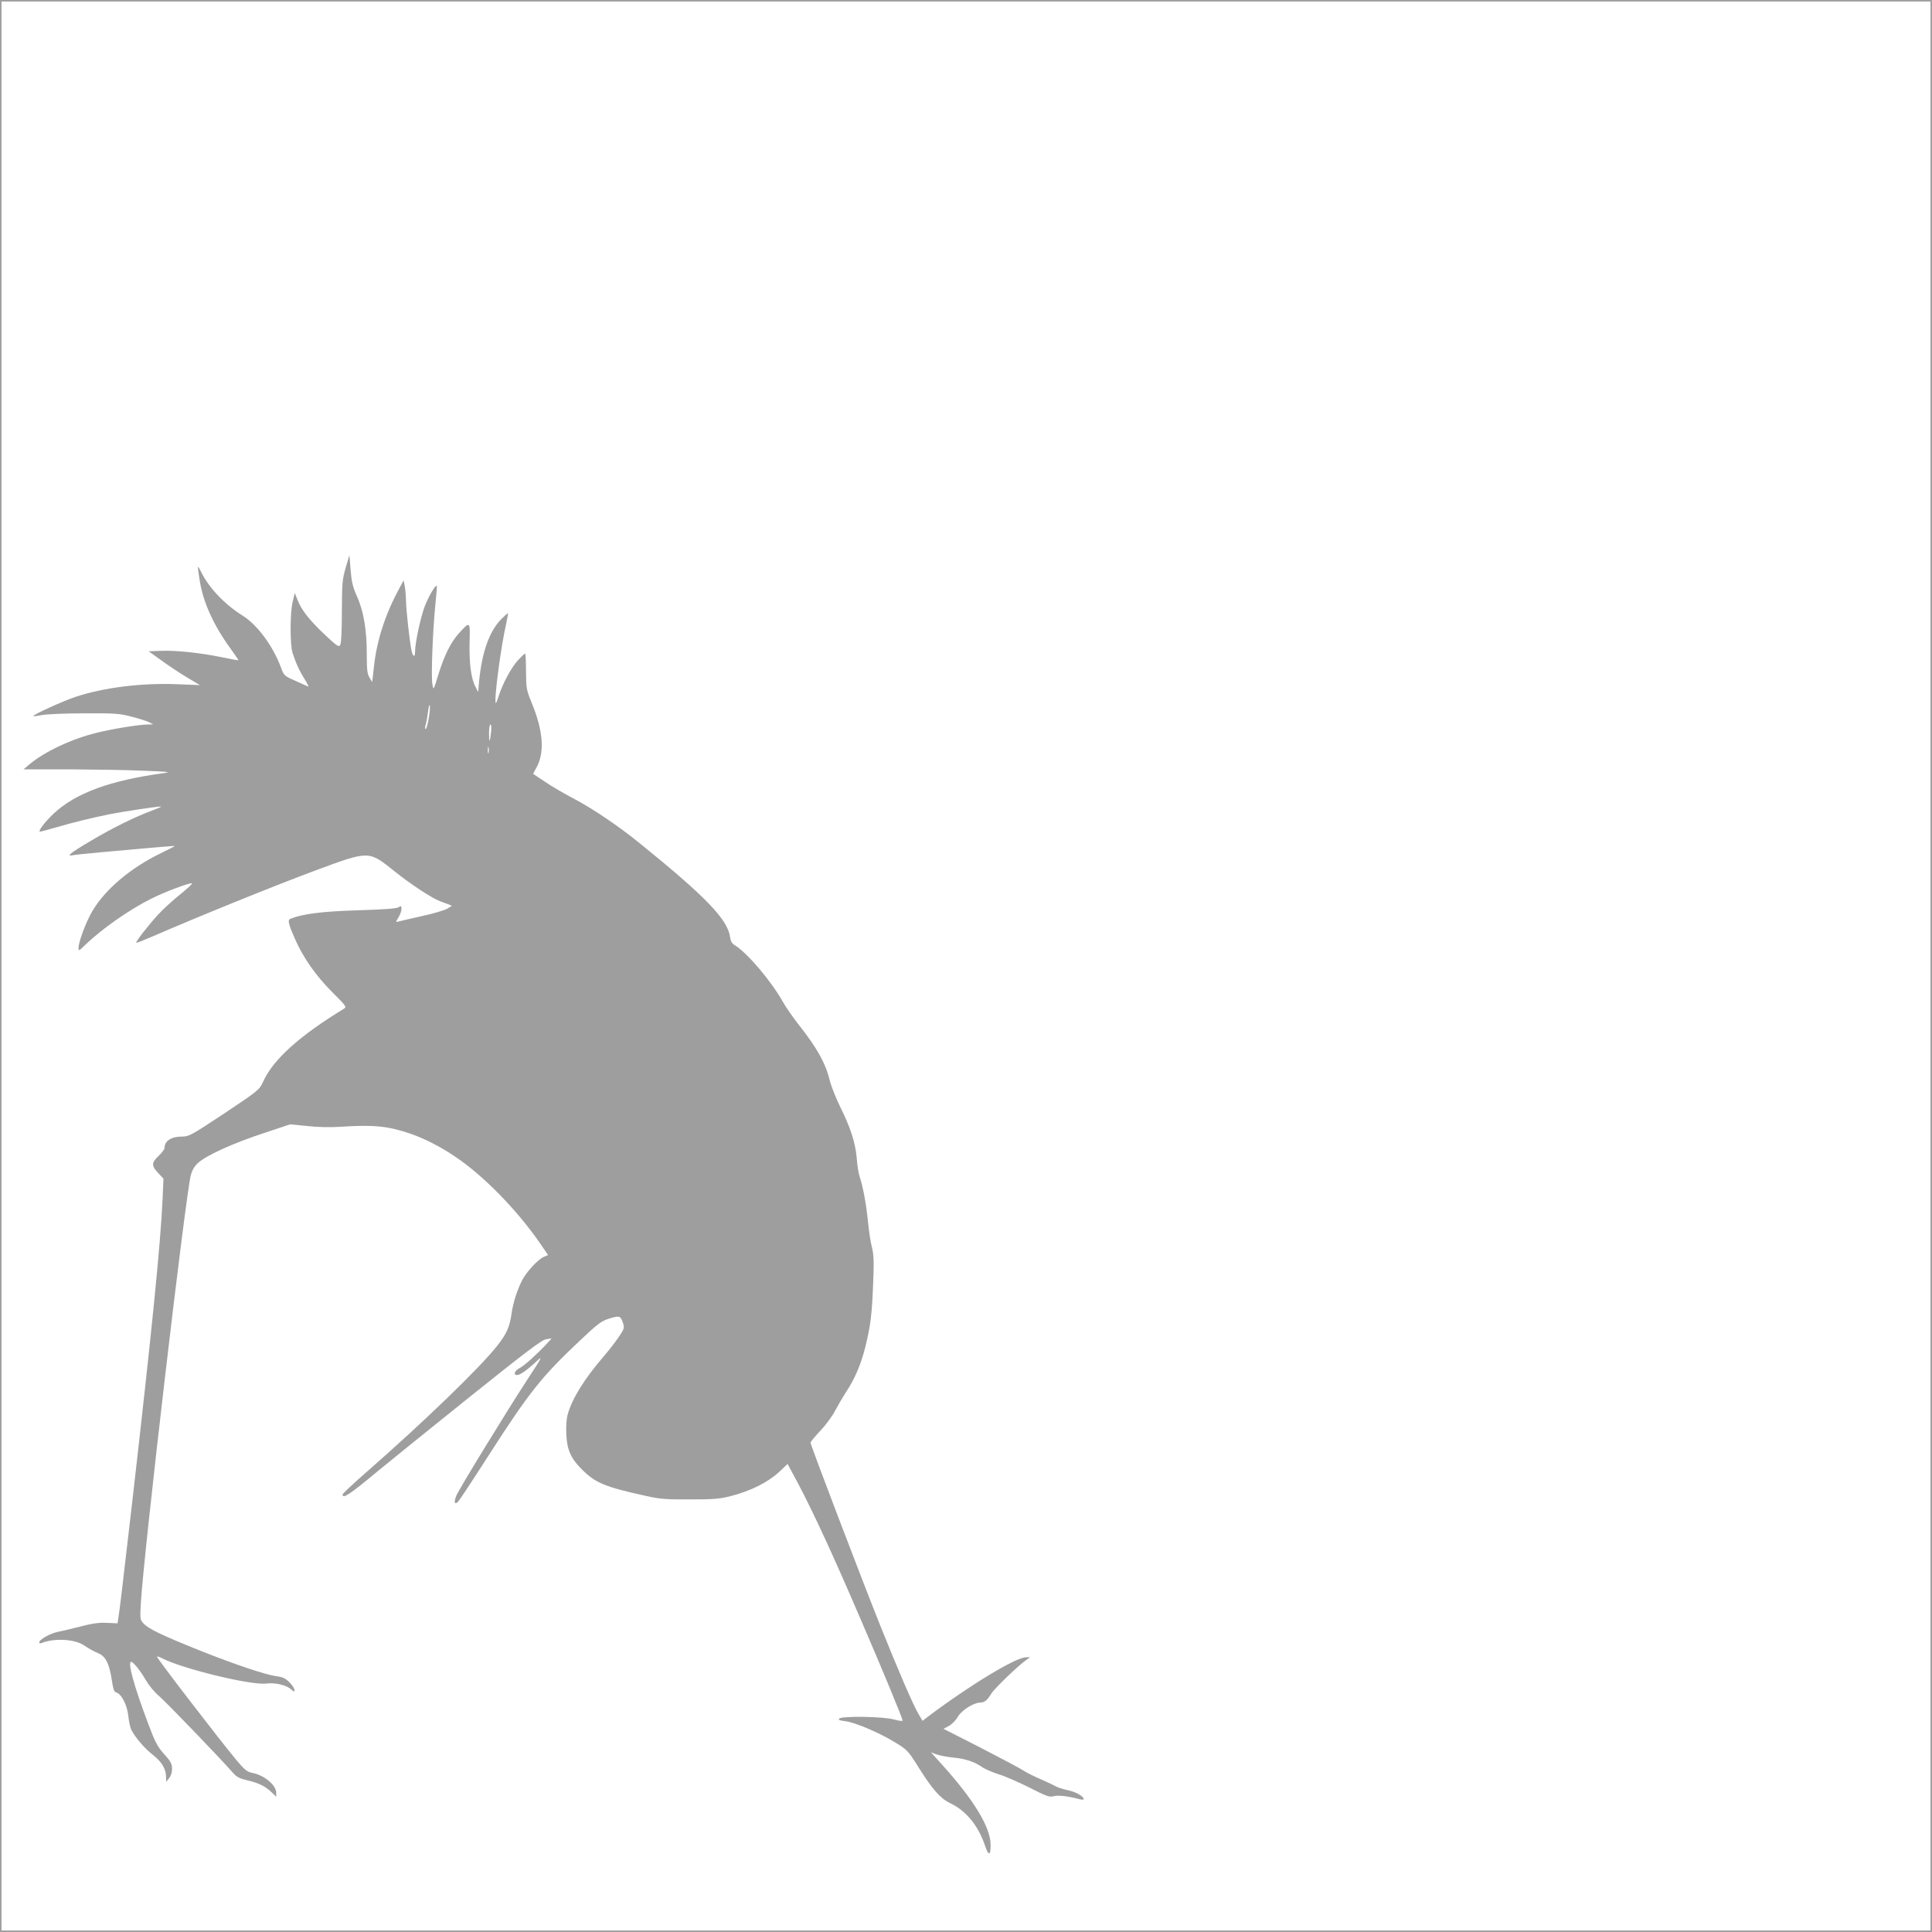 <?xml version="1.0" standalone="no"?>
<!DOCTYPE svg PUBLIC "-//W3C//DTD SVG 20010904//EN"
 "http://www.w3.org/TR/2001/REC-SVG-20010904/DTD/svg10.dtd">
<svg version="1.0" xmlns="http://www.w3.org/2000/svg"
 width="1280pt" height="1280pt" viewBox="0 0 1280 1280"
 preserveAspectRatio="xMidYMid meet">
<g transform="translate(0,1280) scale(0.1,-0.1)"
fill="#9e9e9e" stroke="none">
<path d="M0 6400 l0 -6400 6400 0 6400 0 0 6400 0 6400 -6400 0 -6400 0 0
-6400z m12790 0 l0 -6390 -6390 0 -6390 0 0 6390 0 6390 6390 0 6390 0 0
-6390z"/>
<path d="M2290 9038 c-22 -76 -24 -100 -25 -288 0 -127 -4 -212 -11 -223 -9
-16 -20 -9 -102 68 -103 97 -156 165 -181 231 l-18 45 -14 -58 c-18 -73 -18
-283 -1 -338 23 -70 45 -119 80 -174 18 -29 29 -51 24 -50 -4 2 -42 19 -84 38
-75 33 -77 35 -97 90 -53 142 -155 280 -253 342 -119 74 -224 185 -274 287
-28 56 -28 53 -10 -59 23 -141 90 -289 201 -443 30 -42 55 -78 55 -80 0 -2
-51 7 -112 20 -148 30 -304 46 -403 42 l-80 -3 85 -61 c47 -34 123 -85 169
-112 l85 -51 -155 6 c-233 9 -480 -22 -666 -83 -82 -27 -289 -121 -282 -128 2
-3 27 1 54 6 28 6 154 12 280 12 211 1 237 -1 320 -23 50 -13 101 -29 115 -37
l25 -13 -34 -1 c-59 0 -243 -30 -345 -56 -165 -41 -340 -124 -441 -208 l-39
-33 295 0 c162 -1 385 -4 495 -9 177 -7 192 -9 134 -17 -349 -47 -580 -132
-723 -266 -61 -57 -109 -121 -91 -121 3 0 52 13 108 29 113 33 232 62 349 86
98 19 340 56 344 51 2 -2 -25 -13 -59 -26 -110 -40 -268 -118 -410 -203 -134
-79 -162 -103 -115 -93 12 3 103 12 202 21 99 9 245 22 325 29 80 7 146 12
148 11 1 -1 -41 -23 -93 -48 -200 -97 -368 -239 -453 -383 -42 -71 -92 -205
-92 -245 0 -21 5 -19 47 23 111 106 286 229 433 303 89 45 257 108 272 103 5
-2 -29 -34 -75 -71 -47 -37 -114 -98 -148 -135 -65 -70 -152 -182 -146 -188 2
-2 50 17 108 42 316 137 807 336 1084 439 352 130 347 130 517 -6 108 -87 244
-176 301 -199 15 -5 39 -15 54 -20 l27 -11 -32 -20 c-18 -10 -94 -33 -170 -49
-75 -17 -145 -33 -155 -36 -16 -5 -16 -3 3 28 11 18 20 43 20 56 0 21 -2 22
-22 10 -15 -8 -106 -14 -268 -19 -232 -7 -362 -23 -443 -55 -23 -8 -19 -29 28
-136 52 -120 137 -242 245 -350 96 -96 98 -99 77 -112 -293 -179 -467 -335
-533 -481 -26 -56 -28 -58 -257 -211 -219 -145 -235 -154 -280 -154 -73 0
-117 -29 -117 -76 0 -8 -18 -32 -41 -54 -47 -45 -47 -64 4 -117 l30 -32 -6
-138 c-14 -303 -72 -880 -202 -2013 -65 -560 -80 -692 -91 -760 l-5 -35 -70 3
c-51 3 -96 -3 -172 -23 -56 -14 -124 -31 -152 -36 -51 -10 -125 -51 -125 -70
0 -7 7 -8 17 -4 83 33 216 26 278 -15 46 -30 57 -36 98 -54 47 -20 72 -70 88
-179 9 -58 15 -76 29 -80 34 -9 72 -81 80 -155 4 -37 13 -79 20 -93 27 -51 87
-122 141 -164 61 -48 89 -94 89 -147 l1 -33 19 24 c12 14 20 38 20 62 0 31 -8
48 -45 89 -54 60 -66 84 -115 215 -93 247 -136 405 -111 405 14 0 63 -61 100
-126 19 -32 56 -77 83 -99 41 -34 401 -407 494 -513 22 -25 44 -36 92 -47 77
-18 117 -38 160 -78 l32 -31 0 26 c0 52 -80 118 -162 133 -30 6 -49 21 -101
83 -113 136 -527 674 -527 686 0 4 15 -1 33 -10 134 -70 593 -181 691 -168 56
8 134 -10 164 -38 38 -36 28 8 -11 47 -25 25 -45 35 -83 39 -74 10 -271 76
-513 172 -249 100 -336 142 -370 178 -23 25 -24 29 -18 133 20 344 299 2730
332 2840 11 37 26 61 53 83 59 50 228 126 424 191 l180 60 112 -11 c71 -8 153
-10 226 -5 213 14 310 5 456 -45 89 -30 199 -85 292 -148 190 -125 416 -356
572 -582 l51 -75 -28 -12 c-37 -15 -115 -99 -143 -154 -34 -66 -60 -147 -71
-223 -12 -88 -34 -136 -98 -216 -117 -147 -485 -502 -863 -833 -87 -76 -158
-142 -158 -148 0 -32 45 -2 235 156 61 50 327 266 593 479 392 314 490 388
520 393 l37 6 -30 -33 c-67 -72 -149 -146 -181 -163 -35 -18 -46 -47 -17 -47
19 0 71 37 131 94 39 36 32 22 -61 -119 -154 -237 -458 -734 -475 -777 -16
-42 -10 -60 13 -37 8 8 98 144 200 303 272 424 354 526 610 767 120 113 139
127 194 144 67 20 72 18 89 -32 10 -30 7 -38 -28 -90 -21 -32 -66 -89 -99
-128 -129 -149 -212 -283 -240 -387 -8 -27 -12 -82 -9 -130 4 -102 30 -161
103 -233 90 -90 152 -116 425 -176 89 -20 132 -24 290 -23 159 0 198 3 275 23
126 32 241 90 314 156 l59 56 66 -123 c105 -198 239 -488 427 -927 133 -307
269 -637 269 -650 0 -5 -26 -2 -57 7 -69 20 -345 24 -363 6 -8 -8 2 -13 39
-17 65 -8 224 -75 330 -140 82 -50 87 -55 156 -165 94 -150 145 -207 211 -239
104 -49 186 -149 230 -281 24 -71 38 -68 37 8 -2 116 -111 295 -320 527 l-75
83 39 -14 c21 -7 72 -17 113 -21 76 -7 139 -28 189 -64 16 -11 64 -32 107 -46
44 -13 136 -54 206 -89 107 -55 131 -64 156 -57 29 9 99 1 166 -17 20 -6 36
-7 36 -2 0 19 -55 50 -108 60 -31 7 -66 18 -77 25 -12 7 -54 27 -95 45 -41 17
-95 44 -120 60 -25 16 -155 85 -287 153 l-242 123 35 19 c20 10 47 38 60 61
26 44 105 94 149 94 27 0 47 16 73 60 21 34 181 188 231 222 l26 18 -28 0
c-67 0 -376 -187 -654 -397 l-31 -24 -26 44 c-38 65 -133 285 -256 592 -124
310 -460 1191 -460 1207 0 5 30 43 68 82 37 40 80 99 96 132 17 32 48 85 69
118 59 87 102 188 131 306 34 140 43 212 51 420 6 142 4 186 -8 235 -9 33 -20
108 -26 167 -11 116 -34 240 -56 303 -7 22 -16 77 -19 122 -8 100 -41 203
-111 343 -28 58 -59 136 -68 173 -28 115 -86 218 -210 374 -35 45 -81 111
-101 147 -77 137 -236 324 -317 373 -20 12 -28 27 -32 55 -16 117 -163 269
-602 624 -141 114 -310 228 -434 293 -59 31 -144 80 -188 110 l-81 54 26 49
c51 99 40 239 -36 423 -35 86 -36 95 -37 208 0 64 -3 117 -6 117 -4 0 -25 -20
-47 -44 -44 -48 -99 -149 -127 -234 -9 -29 -18 -52 -20 -50 -14 14 33 372 70
533 7 33 12 61 11 62 -2 2 -22 -16 -45 -39 -79 -80 -128 -218 -147 -413 l-6
-70 -18 35 c-29 55 -42 155 -39 292 4 144 4 144 -69 64 -54 -58 -98 -147 -138
-276 -32 -104 -32 -105 -39 -65 -10 48 2 356 19 525 7 69 12 127 10 128 -9 12
-68 -93 -88 -158 -28 -88 -56 -226 -56 -277 0 -41 -15 -36 -24 9 -12 58 -36
271 -36 328 -1 30 -4 73 -8 95 l-8 40 -31 -58 c-90 -166 -146 -338 -165 -509
l-12 -107 -18 30 c-15 24 -18 52 -18 157 0 160 -21 285 -66 383 -27 62 -35 94
-41 173 l-8 98 -25 -84z m550 -1000 c-6 -38 -16 -68 -20 -68 -5 0 -5 12 0 28
5 15 12 54 16 87 4 33 9 51 12 40 2 -11 -1 -50 -8 -87z m413 -90 c-8 -72 -13
-73 -13 -5 0 32 4 57 10 57 5 0 7 -22 3 -52z m-16 -135 c-3 -10 -5 -2 -5 17 0
19 2 27 5 18 2 -10 2 -26 0 -35z"/>
</g>
</svg>
